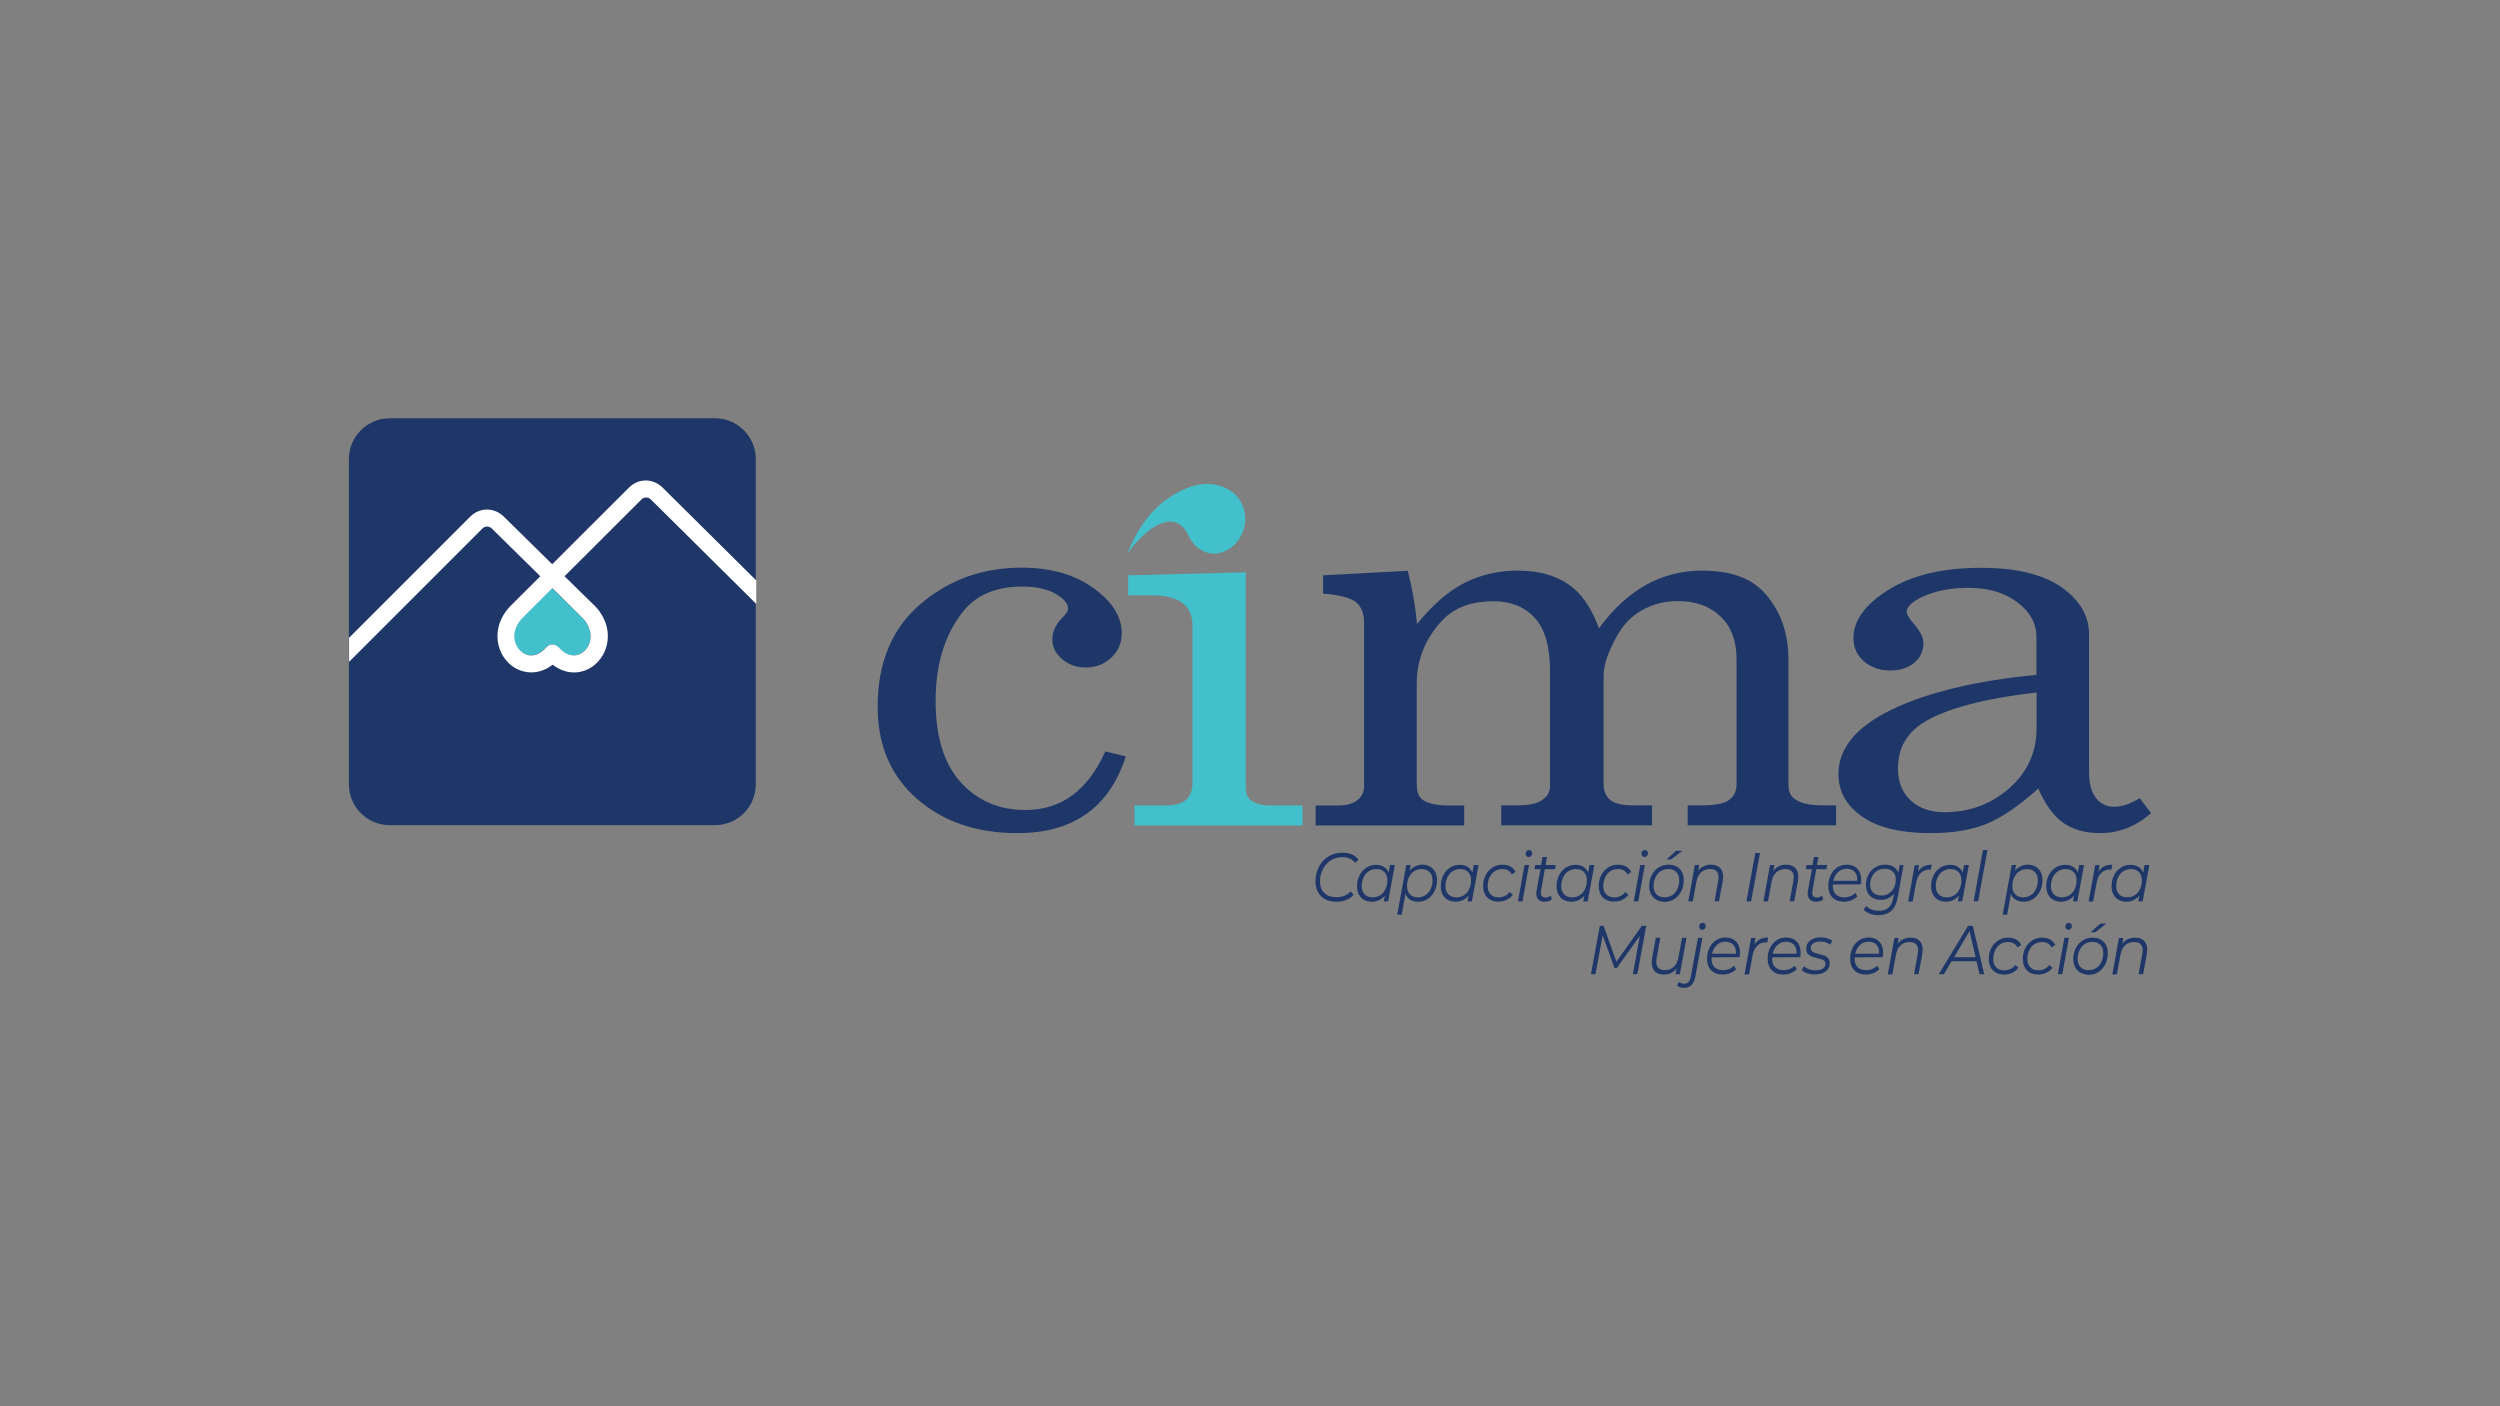 <?xml version="1.0" encoding="UTF-8"?> <svg xmlns="http://www.w3.org/2000/svg" xmlns:xlink="http://www.w3.org/1999/xlink" version="1.1" id="Layer_1" x="0px" y="0px" viewBox="0 0 1600 900" style="enable-background:new 0 0 1600 900;" xml:space="preserve"><rect x="0" y="0" width="1600" height="900" fill="#808080" stroke="none"/> <style type="text/css"> .st0{opacity:0;} .st1{fill:#D1D3D4;} .st2{fill:#1E3768;} .st3{fill:#42C0CC;} .st4{fill:#FFFFFF;} </style> <g id="Layer_2_00000028301965623123843820000007851970738381711523_" class="st0"> <rect class="st1" width="1600" height="900"></rect> </g> <g id="Layer_1_00000153691457304388116060000006256001355673805984_"> <g> <path class="st2" d="M457.6,528.1H249.4c-14.4,0-26.1-11.7-26.1-26.1V293.8c0-14.4,11.7-26.1,26.1-26.1h208.2 c14.4,0,26.1,11.7,26.1,26.1V502C483.7,516.4,472,528.1,457.6,528.1z"></path> <path class="st2" d="M707.4,480.9l13.1,3.2c-10.5,32.7-33.6,49.1-69.4,49.1c-26.2,0-47.7-7.4-64.4-22.1 c-16.7-14.7-25-34.3-25-58.7c0-28.3,9.1-50.2,27.4-65.8c18.3-15.6,39.8-23.3,64.6-23.3c18.6,0,33.9,4.3,46,13s18.2,18.3,18.2,28.9 c0,6.4-2.3,11.7-6.8,15.8c-4.5,4.2-9.9,6.2-16,6.2s-11.2-1.8-15.3-5.3c-4.2-3.5-6.3-7.8-6.3-12.8s2.3-9.8,6.9-14.3 c2.1-2.2,3.2-3.9,3.2-5.1c0-3.3-2.6-6.5-7.9-9.6c-5.2-3.1-12.4-4.7-21.4-4.7c-16.4,0-28.9,5.1-37.3,15.2 c-12.1,14.7-18.2,34-18.2,58.1c0,22.9,5.4,40.2,16.1,52c10.8,11.8,24.5,17.7,41.2,17.7C679.1,518.5,696.2,505.9,707.4,480.9z"></path> <path class="st3" d="M722,368.2l75.3-1.9v137.8c0,3.8,1.1,6.4,3.2,8c3.1,2.3,7,3.4,11.7,3.4h21.4v12.8H726.1v-12.8h20 c5.9,0,10.3-1.2,13-3.7c2.8-2.5,4.1-6,4.1-10.7V400.3c0-6.4-2.2-11.2-6.5-14.4c-4.3-3.2-10.7-4.9-19.2-4.9H722V368.2z"></path> <path class="st2" d="M846.9,368.2l54.1-2.9c3,11.9,4.9,23.3,5.9,34c10.2-12.5,20.5-21.3,30.7-26.4s21.5-7.7,33.8-7.7 c13.1,0,23.9,2.9,32.3,8.7c8.5,5.8,15,15.2,19.6,28.3c9-12.4,19-21.6,30-27.8c11-6.1,23-9.2,36.1-9.2c17.2,0,30.1,4.3,38.7,13 c11,11.4,16.5,26.1,16.5,44.1v79.5c0,4.8,1.4,8,4.2,9.7c3.8,2.6,9.4,3.9,16.8,3.9h9.5v12.8h-95v-12.8h9.5c8.1,0,13.7-1.1,17-3.4 c3.2-2.3,4.8-5.7,4.8-10.3v-79.6c0-11.9-3.4-21.1-10.3-27.6c-6.8-6.5-15.8-9.8-27-9.8c-8.5,0-16.1,1.9-23,5.7 c-6.8,3.8-12.2,9.3-16.1,16.4c-5.8,10.2-8.7,18.8-8.7,25.9v69c0,4.7,1.5,8.1,4.4,10.4c3,2.2,7.5,3.3,13.7,3.3h12.9v12.8h-96.5 v-12.8h10.9c6.9,0,12-1.1,15.3-3.4c3.4-2.3,5-5.2,5-8.7v-73.9c0-15.6-3.3-27-9.8-34c-6.5-7.1-15.3-10.6-26.3-10.6 c-14.3,0-25.2,4.1-32.9,12.3c-10.9,11.6-16.3,25.2-16.3,40.7v64c0,4.9,1.3,8.3,3.8,10.1c3.6,2.4,9.3,3.6,16.9,3.6h9.7v12.8H842 v-12.8h14.3c5.4,0,9.5-1.1,12.4-3.4c2.9-2.3,4.3-5.2,4.3-8.7v-105c0-5.8-1.7-10.1-5.2-13c-3.5-2.8-10.5-4.7-21-5.5v-11.7H846.9z"></path> <path class="st2" d="M1369.4,510.8l7.3,9.6c-9.8,8.6-20.7,12.8-32.7,12.8c-9.2,0-16.8-2.1-23.1-6.3c-6.3-4.2-11.7-11.6-16.4-22.2 c-12.8,11.4-24,19-33.7,22.8s-21.3,5.7-34.9,5.7c-19.4,0-34.1-3.5-44.2-10.6s-15.1-16.1-15.1-27.2c0-16.6,11.5-30.5,34.6-41.5 s53.8-18.3,92.1-22v-24.3c0-8.7-4.1-16.1-12.3-22.2c-8.2-6.2-18.6-9.2-31.3-9.2c-11.7,0-21.8,2.1-30.3,6.2 c-6.1,3.1-9.1,6.1-9.1,9.1c0,1.7,1.6,4.4,4.8,8c3.9,4.6,5.9,8.6,5.9,12.1c0,5.1-2,9.3-5.9,12.6c-3.9,3.2-9,4.9-15.3,4.9 c-6.7,0-12.3-1.9-16.8-5.8s-6.8-8.8-6.8-14.9c0-11.3,7.5-21.6,22.5-31c15-9.3,34.7-14,59-14c22.5,0,39.6,4.1,51.5,12.3 c11.8,8.3,17.8,18.4,17.8,30.3v87.6c0,7.8,1.5,13.5,4.4,17.1c3,3.8,6.8,5.6,11.5,5.6C1358.1,516.3,1363.6,514.4,1369.4,510.8z M1303.2,443.2c-34.2,4-58.4,10.5-72.6,19.5c-10.6,6.8-15.9,16.5-15.9,29.1c0,8.8,2.8,15.6,8.3,20.6s12.7,7.4,21.6,7.4 c15.9,0,29.6-5.1,41.3-15.3c11.6-10.2,17.5-23,17.5-38.4v-22.9H1303.2z"></path> <path class="st3" d="M721.4,354.7c6.4-16.8,15.8-29.1,28-37c12.3-7.9,23.4-9.9,33.3-6.1c6,2.3,10.1,6.2,12.5,11.8 c2.3,5.6,2.4,11.1,0.3,16.7c-2.1,5.5-5.5,9.5-10.2,12s-9.4,2.9-14.1,1.1c-4.7-1.8-8.4-5.6-11-11.3 C750.6,323.1,730.3,341.2,721.4,354.7z"></path> <g> <path class="st2" d="M848.1,575.5c-2-1.1-3.5-2.6-4.6-4.5c-1-1.9-1.6-4.2-1.6-6.7c0-3.4,0.7-6.5,2.1-9.4c1.4-2.8,3.5-5.1,6.1-6.7 c2.6-1.7,5.7-2.5,9.1-2.5c2.3,0,4.3,0.4,6.1,1.2s3.1,1.9,4.1,3.3l-2.1,2c-1.8-2.4-4.6-3.6-8.3-3.6c-2.8,0-5.3,0.7-7.4,2.1 c-2.1,1.4-3.8,3.3-5,5.6c-1.2,2.4-1.8,5-1.8,7.8c0,3.1,0.9,5.6,2.8,7.4c1.8,1.8,4.5,2.7,7.8,2.7c3.7,0,6.7-1.2,9.1-3.7l1.8,2.2 c-1.3,1.4-2.8,2.5-4.8,3.3c-1.9,0.8-4,1.1-6.3,1.1C852.5,577.1,850.1,576.6,848.1,575.5z"></path> <path class="st2" d="M892.7,553.6l-4.3,23.3h-2.8l0.7-3.7c-1,1.2-2.3,2.2-3.7,2.9s-3,1-4.7,1c-1.8,0-3.4-0.4-4.9-1.2 c-1.4-0.8-2.5-1.9-3.3-3.4s-1.2-3.2-1.2-5.2c0-2.6,0.5-5,1.6-7.1c1-2.1,2.5-3.7,4.3-4.9s3.9-1.8,6.2-1.8c2,0,3.7,0.4,5.1,1.3 c1.4,0.9,2.4,2.1,3,3.7l0.9-4.9L892.7,553.6L892.7,553.6z M883.4,572.9c1.4-0.9,2.5-2.2,3.3-3.9s1.2-3.5,1.2-5.6 c0-2.3-0.6-4-1.9-5.3c-1.2-1.3-3-1.9-5.2-1.9c-1.8,0-3.4,0.5-4.8,1.4c-1.4,0.9-2.5,2.2-3.3,3.9s-1.2,3.5-1.2,5.6 c0,2.3,0.6,4,1.9,5.3c1.2,1.3,3,1.9,5.2,1.9C880.4,574.3,881.9,573.8,883.4,572.9z"></path> <path class="st2" d="M915.2,554.6c1.4,0.8,2.5,1.9,3.3,3.4s1.2,3.2,1.2,5.2c0,2.6-0.5,5-1.6,7.1c-1,2.1-2.5,3.8-4.3,5 s-3.9,1.8-6.2,1.8c-2,0-3.8-0.4-5.1-1.3c-1.4-0.9-2.4-2.1-3-3.8l-2.4,13.4h-2.9l5.8-31.8h2.8l-0.7,3.7c1-1.3,2.3-2.2,3.7-2.9 s3-1,4.7-1S913.8,553.8,915.2,554.6z M912.3,572.9c1.4-0.9,2.5-2.2,3.3-3.9s1.2-3.5,1.2-5.6c0-2.3-0.6-4-1.9-5.3 c-1.2-1.3-3-1.9-5.2-1.9c-1.8,0-3.3,0.5-4.7,1.4s-2.5,2.2-3.3,3.9s-1.2,3.5-1.2,5.6c0,2.3,0.6,4,1.9,5.3c1.2,1.3,3,1.9,5.2,1.9 C909.3,574.3,910.9,573.8,912.3,572.9z"></path> <path class="st2" d="M946.3,553.6l-4.3,23.3h-2.8l0.7-3.7c-1,1.2-2.3,2.2-3.7,2.9s-3,1-4.7,1c-1.8,0-3.4-0.4-4.9-1.2 c-1.4-0.8-2.5-1.9-3.3-3.4s-1.2-3.2-1.2-5.2c0-2.6,0.5-5,1.6-7.1c1-2.1,2.5-3.7,4.3-4.9s3.9-1.8,6.2-1.8c2,0,3.7,0.4,5.1,1.3 c1.4,0.9,2.4,2.1,3,3.7l0.9-4.9L946.3,553.6L946.3,553.6z M937,572.9c1.4-0.9,2.5-2.2,3.3-3.9s1.2-3.5,1.2-5.6 c0-2.3-0.6-4-1.9-5.3c-1.2-1.3-3-1.9-5.2-1.9c-1.8,0-3.4,0.5-4.8,1.4c-1.4,0.9-2.5,2.2-3.3,3.9s-1.2,3.5-1.2,5.6 c0,2.3,0.6,4,1.9,5.3c1.2,1.3,3,1.9,5.2,1.9C934,574.3,935.6,573.8,937,572.9z"></path> <path class="st2" d="M953.8,575.8c-1.5-0.8-2.6-2-3.4-3.4c-0.8-1.5-1.2-3.2-1.2-5.2c0-2.6,0.5-5,1.6-7.1s2.5-3.7,4.4-4.9 s4-1.8,6.4-1.8c2,0,3.7,0.4,5.1,1.2c1.4,0.8,2.5,1.9,3.3,3.5l-2.4,1.5c-1.2-2.3-3.3-3.4-6.2-3.4c-1.8,0-3.4,0.5-4.8,1.4 c-1.4,0.9-2.5,2.2-3.3,3.9s-1.2,3.5-1.2,5.6c0,2.3,0.6,4,1.9,5.3c1.2,1.3,3,1.9,5.3,1.9c1.4,0,2.7-0.3,3.9-0.9 c1.2-0.6,2.2-1.4,2.9-2.5l2.1,1.7c-1,1.4-2.2,2.5-3.8,3.2c-1.6,0.8-3.3,1.2-5.2,1.2C957,577.1,955.3,576.7,953.8,575.8z"></path> <path class="st2" d="M975.7,553.6h2.9l-4.2,23.3h-2.9L975.7,553.6z M977,547.9c-0.4-0.4-0.6-0.9-0.6-1.5c0-0.7,0.2-1.2,0.6-1.7 c0.4-0.5,1-0.7,1.6-0.7s1,0.2,1.4,0.6c0.4,0.4,0.6,0.9,0.6,1.4c0,0.7-0.2,1.3-0.7,1.8c-0.4,0.5-1,0.7-1.6,0.7 C977.8,548.5,977.3,548.3,977,547.9z"></path> <path class="st2" d="M986.3,569.8c-0.1,0.7-0.2,1.2-0.2,1.5c0,2.1,1,3.1,3.1,3.1c1.2,0,2.3-0.4,3.3-1.2l0.7,2.4 c-1.2,1-2.8,1.5-4.8,1.5c-1.6,0-2.9-0.5-3.8-1.4c-0.9-0.9-1.4-2.2-1.4-3.9c0-0.6,0.1-1.3,0.2-1.8l2.5-13.7h-3.8l0.4-2.7h3.8 l0.9-5.1h2.9l-0.9,5.1h6.5l-0.5,2.7h-6.5L986.3,569.8z"></path> <path class="st2" d="M1020.4,553.6l-4.3,23.3h-2.8l0.7-3.7c-1,1.2-2.3,2.2-3.7,2.9s-3,1-4.7,1c-1.8,0-3.4-0.4-4.9-1.2 c-1.4-0.8-2.5-1.9-3.3-3.4s-1.2-3.2-1.2-5.2c0-2.6,0.5-5,1.6-7.1c1-2.1,2.5-3.7,4.3-4.9s3.9-1.8,6.2-1.8c2,0,3.7,0.4,5.1,1.3 c1.4,0.9,2.4,2.1,3,3.7l0.9-4.9L1020.4,553.6L1020.4,553.6z M1011.1,572.9c1.4-0.9,2.5-2.2,3.3-3.9s1.2-3.5,1.2-5.6 c0-2.3-0.6-4-1.9-5.3c-1.2-1.3-3-1.9-5.2-1.9c-1.8,0-3.4,0.5-4.8,1.4c-1.4,0.9-2.5,2.2-3.3,3.9s-1.2,3.5-1.2,5.6 c0,2.3,0.6,4,1.9,5.3c1.2,1.3,3,1.9,5.2,1.9C1008.1,574.3,1009.7,573.8,1011.1,572.9z"></path> <path class="st2" d="M1027.8,575.8c-1.5-0.8-2.6-2-3.4-3.4c-0.8-1.5-1.2-3.2-1.2-5.2c0-2.6,0.5-5,1.6-7.1 c1.1-2.1,2.5-3.7,4.4-4.9s4-1.8,6.4-1.8c2,0,3.7,0.4,5.1,1.2s2.5,1.9,3.3,3.5l-2.4,1.5c-1.2-2.3-3.3-3.4-6.2-3.4 c-1.8,0-3.4,0.5-4.8,1.4s-2.5,2.2-3.3,3.9s-1.2,3.5-1.2,5.6c0,2.3,0.6,4,1.9,5.3c1.2,1.3,3,1.9,5.3,1.9c1.4,0,2.7-0.3,3.9-0.9 c1.2-0.6,2.2-1.4,2.9-2.5l2.1,1.7c-1,1.4-2.2,2.5-3.8,3.2c-1.6,0.8-3.3,1.2-5.2,1.2C1031.1,577.1,1029.3,576.7,1027.8,575.8z"></path> <path class="st2" d="M1049.8,553.6h2.9l-4.2,23.3h-2.9L1049.8,553.6z M1051.1,547.9c-0.4-0.4-0.6-0.9-0.6-1.5 c0-0.7,0.2-1.2,0.6-1.7s1-0.7,1.6-0.7s1,0.2,1.4,0.6c0.4,0.4,0.6,0.9,0.6,1.4c0,0.7-0.2,1.3-0.7,1.8c-0.4,0.5-1,0.7-1.6,0.7 C1051.9,548.5,1051.4,548.3,1051.1,547.9z"></path> <path class="st2" d="M1060.1,575.8c-1.5-0.8-2.6-2-3.4-3.4c-0.8-1.5-1.2-3.2-1.2-5.2c0-2.6,0.5-5,1.6-7.1s2.5-3.7,4.4-4.9 s4-1.8,6.4-1.8c3,0,5.4,0.9,7.1,2.7c1.8,1.8,2.6,4.2,2.6,7.2c0,2.6-0.5,5-1.6,7.1s-2.5,3.8-4.4,5s-4,1.8-6.4,1.8 C1063.3,577.1,1061.5,576.7,1060.1,575.8z M1070.2,572.9c1.4-0.9,2.5-2.2,3.3-3.9s1.2-3.5,1.2-5.6c0-2.3-0.6-4-1.9-5.3 c-1.2-1.3-3-1.9-5.2-1.9c-1.8,0-3.4,0.5-4.8,1.4s-2.5,2.2-3.3,3.9s-1.2,3.5-1.2,5.6c0,2.3,0.6,4,1.9,5.3c1.2,1.3,3,1.9,5.2,1.9 C1067.2,574.3,1068.8,573.8,1070.2,572.9z M1072.7,544.5h4l-7.1,5.5h-3L1072.7,544.5z"></path> <path class="st2" d="M1100.8,555.4c1.3,1.3,2,3.2,2,5.5c0,0.8-0.1,1.7-0.2,2.7l-2.4,13.2h-2.9l2.4-13.3c0.1-0.8,0.2-1.5,0.2-2.1 c0-1.7-0.5-3-1.4-3.9s-2.3-1.3-4.1-1.3c-2.3,0-4.2,0.7-5.7,2.1c-1.5,1.4-2.5,3.4-3,6.1l-2.3,12.5h-2.9l4.2-23.3h2.8l-0.7,3.7 c2-2.6,4.8-3.9,8.4-3.9C1097.6,553.4,1099.4,554.1,1100.8,555.4z"></path> <path class="st2" d="M1123.4,545.9h3l-5.7,31h-3L1123.4,545.9z"></path> <path class="st2" d="M1148.9,555.4c1.3,1.3,2,3.2,2,5.5c0,0.8-0.1,1.7-0.2,2.7l-2.4,13.2h-2.9l2.4-13.3c0.1-0.8,0.2-1.5,0.2-2.1 c0-1.7-0.5-3-1.4-3.9s-2.3-1.3-4.1-1.3c-2.3,0-4.2,0.7-5.7,2.1c-1.5,1.4-2.5,3.4-3,6.1l-2.3,12.5h-2.9l4.2-23.3h2.8l-0.7,3.7 c2-2.6,4.8-3.9,8.4-3.9C1145.7,553.4,1147.6,554.1,1148.9,555.4z"></path> <path class="st2" d="M1160,569.8c-0.1,0.7-0.2,1.2-0.2,1.5c0,2.1,1,3.1,3.1,3.1c1.2,0,2.3-0.4,3.3-1.2l0.7,2.4 c-1.2,1-2.8,1.5-4.8,1.5c-1.6,0-2.9-0.5-3.8-1.4s-1.4-2.2-1.4-3.9c0-0.6,0.1-1.3,0.2-1.8l2.5-13.7h-3.8l0.4-2.7h3.8l0.9-5.1h2.9 l-0.9,5.1h6.5l-0.5,2.7h-6.5L1160,569.8z"></path> <path class="st2" d="M1173,566.1c0,0.2,0,0.5,0,0.9c0,2.4,0.6,4.2,1.9,5.4c1.2,1.2,3.1,1.9,5.5,1.9c1.4,0,2.7-0.3,4-0.8 c1.2-0.5,2.2-1.2,3-2.1l1.3,2.3c-1,1.1-2.3,1.9-3.8,2.5s-3.1,0.9-4.8,0.9c-3.1,0-5.5-0.9-7.3-2.7s-2.7-4.2-2.7-7.3 c0-2.6,0.5-4.9,1.5-7s2.4-3.7,4.2-4.9c1.8-1.2,3.8-1.8,6.1-1.8c2.9,0,5.1,0.9,6.8,2.6c1.7,1.8,2.5,4.2,2.5,7.2 c0,0.9-0.1,1.8-0.3,2.8L1173,566.1L1173,566.1z M1176.4,558.1c-1.5,1.4-2.6,3.3-3.1,5.6h15.3c0-0.2,0-0.5,0-0.8 c0-2.2-0.6-3.9-1.8-5.1c-1.2-1.2-2.9-1.8-4.9-1.8C1179.7,556.1,1177.9,556.7,1176.4,558.1z"></path> <path class="st2" d="M1218.3,553.6l-3.7,20.4c-0.7,4.1-2.1,7-4.1,8.9c-2,1.8-4.8,2.8-8.3,2.8c-2,0-3.8-0.3-5.4-0.9 c-1.6-0.6-3-1.5-4.1-2.6l1.7-2.4c0.9,1,2,1.7,3.4,2.3c1.4,0.5,2.9,0.8,4.6,0.8c2.7,0,4.8-0.7,6.3-2c1.5-1.4,2.5-3.4,3-6.3 l0.5-2.6c-1,1.3-2.3,2.2-3.7,2.9c-1.5,0.7-3.1,1-4.8,1c-2.9,0-5.1-0.8-6.9-2.5c-1.7-1.7-2.6-4-2.6-6.9c0-2.5,0.5-4.7,1.6-6.7 c1-2,2.5-3.6,4.4-4.7c1.9-1.2,4-1.7,6.3-1.7c2,0,3.8,0.4,5.3,1.3c1.5,0.9,2.5,2.2,3.1,4l0.9-5.1H1218.3z M1208.8,571.8 c1.4-0.9,2.5-2.1,3.3-3.7c0.8-1.6,1.2-3.3,1.2-5.3c0-2.1-0.6-3.8-1.9-5s-3-1.8-5.2-1.8c-1.8,0-3.4,0.4-4.8,1.3 c-1.4,0.9-2.5,2.1-3.3,3.7c-0.8,1.6-1.2,3.3-1.2,5.3c0,2.1,0.6,3.8,1.9,5s3,1.8,5.2,1.8C1205.8,573.2,1207.4,572.7,1208.8,571.8z "></path> <path class="st2" d="M1231.1,554.5c1.4-0.7,3.2-1.1,5.2-1.1l-0.5,3.1h-0.8c-2.3,0-4.2,0.7-5.7,2.2c-1.5,1.4-2.5,3.6-3,6.5 l-2.2,11.8h-2.9l4.2-23.3h2.8l-0.7,4.2C1228.5,556.3,1229.7,555.2,1231.1,554.5z"></path> <path class="st2" d="M1260.1,553.6l-4.3,23.3h-2.8l0.7-3.7c-1,1.2-2.3,2.2-3.7,2.9c-1.4,0.7-3,1-4.7,1c-1.8,0-3.4-0.4-4.9-1.2 c-1.4-0.8-2.5-1.9-3.3-3.4s-1.2-3.2-1.2-5.2c0-2.6,0.5-5,1.6-7.1c1-2.1,2.5-3.7,4.3-4.9s3.9-1.8,6.2-1.8c2,0,3.7,0.4,5.1,1.3 c1.4,0.9,2.4,2.1,3,3.7l0.9-4.9L1260.1,553.6L1260.1,553.6z M1250.8,572.9c1.4-0.9,2.5-2.2,3.3-3.9s1.2-3.5,1.2-5.6 c0-2.3-0.6-4-1.9-5.3c-1.2-1.3-3-1.9-5.2-1.9c-1.8,0-3.4,0.5-4.8,1.4s-2.5,2.2-3.3,3.9s-1.2,3.5-1.2,5.6c0,2.3,0.6,4,1.9,5.3 c1.2,1.3,3,1.9,5.2,1.9C1247.8,574.3,1249.4,573.8,1250.8,572.9z"></path> <path class="st2" d="M1269.1,544h2.9l-6,32.8h-2.9L1269.1,544z"></path> <path class="st2" d="M1302.7,554.6c1.4,0.8,2.5,1.9,3.3,3.4s1.2,3.2,1.2,5.2c0,2.6-0.5,5-1.6,7.1c-1,2.1-2.5,3.8-4.3,5 s-3.9,1.8-6.2,1.8c-2,0-3.8-0.4-5.1-1.3c-1.4-0.9-2.4-2.1-3-3.8l-2.4,13.4h-2.9l5.8-31.8h2.8l-0.7,3.7c1-1.3,2.3-2.2,3.7-2.9 c1.4-0.7,3-1,4.7-1C1299.6,553.4,1301.2,553.8,1302.7,554.6z M1299.7,572.9c1.4-0.9,2.5-2.2,3.3-3.9s1.2-3.5,1.2-5.6 c0-2.3-0.6-4-1.9-5.3c-1.2-1.3-3-1.9-5.2-1.9c-1.8,0-3.3,0.5-4.7,1.4c-1.4,0.9-2.5,2.2-3.3,3.9s-1.2,3.5-1.2,5.6 c0,2.3,0.6,4,1.9,5.3c1.2,1.3,3,1.9,5.2,1.9C1296.7,574.3,1298.3,573.8,1299.7,572.9z"></path> <path class="st2" d="M1333.8,553.6l-4.3,23.3h-2.8l0.7-3.7c-1,1.2-2.3,2.2-3.7,2.9s-3,1-4.7,1c-1.8,0-3.4-0.4-4.9-1.2 c-1.4-0.8-2.5-1.9-3.3-3.4s-1.2-3.2-1.2-5.2c0-2.6,0.5-5,1.6-7.1c1-2.1,2.5-3.7,4.3-4.9s3.9-1.8,6.2-1.8c2,0,3.7,0.4,5.1,1.3 c1.4,0.9,2.4,2.1,3,3.7l0.9-4.9L1333.8,553.6L1333.8,553.6z M1324.5,572.9c1.4-0.9,2.5-2.2,3.3-3.9s1.2-3.5,1.2-5.6 c0-2.3-0.6-4-1.9-5.3c-1.2-1.3-3-1.9-5.2-1.9c-1.8,0-3.4,0.5-4.8,1.4s-2.5,2.2-3.3,3.9s-1.2,3.5-1.2,5.6c0,2.3,0.6,4,1.9,5.3 c1.2,1.3,3,1.9,5.2,1.9C1321.4,574.3,1323,573.8,1324.5,572.9z"></path> <path class="st2" d="M1346.6,554.5c1.4-0.7,3.2-1.1,5.2-1.1l-0.5,3.1h-0.8c-2.3,0-4.2,0.7-5.7,2.2c-1.5,1.4-2.5,3.6-3,6.5 l-2.2,11.8h-2.9l4.2-23.3h2.8l-0.7,4.2C1344,556.3,1345.2,555.2,1346.6,554.5z"></path> <path class="st2" d="M1375.6,553.6l-4.3,23.3h-2.8l0.7-3.7c-1,1.2-2.3,2.2-3.7,2.9s-3,1-4.7,1c-1.8,0-3.4-0.4-4.9-1.2 c-1.4-0.8-2.5-1.9-3.3-3.4s-1.2-3.2-1.2-5.2c0-2.6,0.5-5,1.6-7.1c1-2.1,2.5-3.7,4.3-4.9s3.9-1.8,6.2-1.8c2,0,3.7,0.4,5.1,1.3 c1.4,0.9,2.4,2.1,3,3.7l0.9-4.9L1375.6,553.6L1375.6,553.6z M1366.3,572.9c1.4-0.9,2.5-2.2,3.3-3.9s1.2-3.5,1.2-5.6 c0-2.3-0.6-4-1.9-5.3c-1.2-1.3-3-1.9-5.2-1.9c-1.8,0-3.4,0.5-4.8,1.4s-2.5,2.2-3.3,3.9s-1.2,3.5-1.2,5.6c0,2.3,0.6,4,1.9,5.3 c1.2,1.3,3,1.9,5.2,1.9C1363.3,574.3,1364.9,573.8,1366.3,572.9z"></path> <path class="st2" d="M1053.6,592.5l-5.7,31h-2.9l4.5-24.5l-14.8,20.6h-1.4l-7.6-21l-4.6,24.9h-2.9l5.7-31h2.4l8.2,23l16.3-23 H1053.6z"></path> <path class="st2" d="M1079.4,600.2l-4.3,23.3h-2.8l0.7-3.7c-2,2.6-4.8,3.9-8.3,3.9c-2.4,0-4.3-0.7-5.6-2c-1.3-1.3-2-3.2-2-5.6 c0-0.8,0.1-1.7,0.2-2.6l2.4-13.3h2.9l-2.4,13.3c-0.1,0.8-0.2,1.5-0.2,2.1c0,1.7,0.5,3,1.4,3.9s2.3,1.4,4.1,1.4 c2.3,0,4.2-0.7,5.7-2.1c1.5-1.4,2.5-3.4,3-6.1l2.3-12.5L1079.4,600.2L1079.4,600.2z"></path> <path class="st2" d="M1075.3,631.9c-0.8-0.3-1.4-0.6-2-1.1l1.3-2.4c0.8,0.8,1.9,1.2,3.2,1.2c1.2,0,2.1-0.4,2.8-1.1 c0.7-0.7,1.2-1.8,1.5-3.4l4.6-24.9h2.9l-4.6,25c-0.9,4.7-3.3,7-7.2,7C1077,632.3,1076.1,632.1,1075.3,631.9z M1088.1,594.5 c-0.4-0.4-0.6-0.9-0.6-1.5c0-0.7,0.2-1.2,0.6-1.7s1-0.7,1.6-0.7s1,0.2,1.4,0.6c0.4,0.4,0.6,0.9,0.6,1.4c0,0.7-0.2,1.3-0.7,1.8 c-0.4,0.5-1,0.7-1.6,0.7C1088.9,595.1,1088.4,594.9,1088.1,594.5z"></path> <path class="st2" d="M1095.4,612.7c0,0.2,0,0.5,0,0.9c0,2.4,0.6,4.2,1.9,5.4c1.2,1.2,3.1,1.9,5.5,1.9c1.4,0,2.7-0.3,4-0.8 c1.2-0.5,2.2-1.2,3-2.1l1.3,2.3c-1,1.1-2.3,1.9-3.8,2.5s-3.1,0.9-4.8,0.9c-3.1,0-5.5-0.9-7.3-2.7s-2.7-4.2-2.7-7.3 c0-2.6,0.5-4.9,1.5-7s2.4-3.7,4.2-4.9s3.8-1.8,6.1-1.8c2.9,0,5.1,0.9,6.8,2.6c1.7,1.8,2.5,4.2,2.5,7.2c0,0.9-0.1,1.8-0.3,2.8 L1095.4,612.7L1095.4,612.7z M1098.8,604.8c-1.5,1.4-2.6,3.3-3.1,5.6h15.3c0-0.2,0-0.5,0-0.8c0-2.2-0.6-3.9-1.8-5.1 c-1.2-1.2-2.9-1.8-4.9-1.8C1102.2,602.7,1100.3,603.4,1098.8,604.8z"></path> <path class="st2" d="M1126.4,601.1c1.4-0.7,3.2-1.1,5.2-1.1l-0.5,3.1h-0.8c-2.3,0-4.2,0.7-5.7,2.2c-1.5,1.4-2.5,3.6-3,6.5 l-2.2,11.8h-2.9l4.2-23.3h2.8l-0.7,4.2C1123.8,603,1125,601.8,1126.4,601.1z"></path> <path class="st2" d="M1134.2,612.7c0,0.2,0,0.5,0,0.9c0,2.4,0.6,4.2,1.9,5.4c1.2,1.2,3.1,1.9,5.5,1.9c1.4,0,2.7-0.3,4-0.8 c1.2-0.5,2.2-1.2,3-2.1l1.3,2.3c-1,1.1-2.3,1.9-3.8,2.5s-3.1,0.9-4.8,0.9c-3.1,0-5.5-0.9-7.3-2.7s-2.7-4.2-2.7-7.3 c0-2.6,0.5-4.9,1.5-7s2.4-3.7,4.2-4.9c1.8-1.2,3.8-1.8,6.1-1.8c2.9,0,5.1,0.9,6.8,2.6c1.7,1.8,2.5,4.2,2.5,7.2 c0,0.9-0.1,1.8-0.3,2.8L1134.2,612.7L1134.2,612.7z M1137.6,604.8c-1.5,1.4-2.6,3.3-3.1,5.6h15.3c0-0.2,0-0.5,0-0.8 c0-2.2-0.6-3.9-1.8-5.1c-1.2-1.2-2.9-1.8-4.9-1.8C1141,602.7,1139.1,603.4,1137.6,604.8z"></path> <path class="st2" d="M1156.7,622.9c-1.6-0.5-2.8-1.2-3.6-2l1.4-2.5c0.8,0.8,1.9,1.4,3.2,1.9c1.3,0.5,2.7,0.7,4.2,0.7 c2,0,3.6-0.4,4.7-1.1c1.1-0.7,1.7-1.7,1.7-3.1c0-0.7-0.2-1.3-0.7-1.8c-0.4-0.4-1-0.8-1.7-1s-1.6-0.5-2.9-0.8 c-1.5-0.4-2.7-0.7-3.6-1.1c-0.9-0.4-1.7-0.9-2.4-1.7c-0.7-0.8-1-1.8-1-3.2c0-2.2,0.8-4,2.5-5.3s3.9-2,6.8-2 c1.4,0,2.7,0.2,4.1,0.6c1.3,0.4,2.4,0.9,3.2,1.6l-1.2,2.5c-0.8-0.6-1.8-1.1-2.9-1.5c-1.1-0.3-2.2-0.5-3.4-0.5 c-2,0-3.5,0.4-4.6,1.1c-1.1,0.8-1.6,1.8-1.6,3.1c0,0.8,0.2,1.4,0.7,1.9s1,0.8,1.7,1.1c0.7,0.2,1.6,0.5,2.8,0.8 c1.5,0.4,2.7,0.7,3.6,1s1.7,0.9,2.3,1.7c0.7,0.8,1,1.8,1,3.1c0,2.3-0.9,4-2.6,5.3s-4,1.9-6.9,1.9 C1159.9,623.7,1158.2,623.4,1156.7,622.9z"></path> <path class="st2" d="M1187,612.7c0,0.2,0,0.5,0,0.9c0,2.4,0.6,4.2,1.9,5.4c1.2,1.2,3.1,1.9,5.5,1.9c1.4,0,2.7-0.3,4-0.8 c1.2-0.5,2.2-1.2,3-2.1l1.3,2.3c-1,1.1-2.3,1.9-3.8,2.5s-3.1,0.9-4.8,0.9c-3.1,0-5.5-0.9-7.3-2.7s-2.7-4.2-2.7-7.3 c0-2.6,0.5-4.9,1.5-7s2.4-3.7,4.2-4.9c1.8-1.2,3.8-1.8,6.1-1.8c2.9,0,5.1,0.9,6.8,2.6c1.7,1.8,2.5,4.2,2.5,7.2 c0,0.9-0.1,1.8-0.3,2.8L1187,612.7L1187,612.7z M1190.4,604.8c-1.5,1.4-2.6,3.3-3.1,5.6h15.3c0-0.2,0-0.5,0-0.8 c0-2.2-0.6-3.9-1.8-5.1c-1.2-1.2-2.9-1.8-4.9-1.8C1193.8,602.7,1191.9,603.4,1190.4,604.8z"></path> <path class="st2" d="M1228.5,602.1c1.3,1.3,2,3.2,2,5.5c0,0.8-0.1,1.7-0.2,2.7l-2.4,13.2h-2.9l2.4-13.3c0.1-0.8,0.2-1.5,0.2-2.1 c0-1.7-0.5-3-1.4-3.9s-2.3-1.3-4.1-1.3c-2.3,0-4.2,0.7-5.7,2.1s-2.5,3.4-3,6.1l-2.3,12.5h-2.9l4.2-23.3h2.8l-0.7,3.7 c2-2.6,4.8-3.9,8.4-3.9C1225.3,600,1227.2,600.7,1228.5,602.1z"></path> <path class="st2" d="M1265,615.2h-16l-4.9,8.3h-3.3l18.8-31h3l7.3,31h-3L1265,615.2z M1264.4,612.6l-3.9-16.7l-9.9,16.7H1264.4z"></path> <path class="st2" d="M1277.4,622.5c-1.5-0.8-2.6-2-3.4-3.4c-0.8-1.5-1.2-3.2-1.2-5.2c0-2.6,0.5-5,1.6-7.1s2.5-3.7,4.4-4.9 s4-1.8,6.4-1.8c2,0,3.7,0.4,5.1,1.2s2.5,1.9,3.3,3.5l-2.4,1.5c-1.2-2.3-3.3-3.4-6.2-3.4c-1.8,0-3.4,0.5-4.8,1.4s-2.5,2.2-3.3,3.9 s-1.2,3.5-1.2,5.6c0,2.3,0.6,4,1.9,5.3c1.2,1.3,3,1.9,5.3,1.9c1.4,0,2.7-0.3,3.9-0.9c1.2-0.6,2.2-1.4,2.9-2.5l2.1,1.7 c-1,1.4-2.2,2.5-3.8,3.2c-1.6,0.8-3.3,1.2-5.2,1.2C1280.7,623.7,1278.9,623.3,1277.4,622.5z"></path> <path class="st2" d="M1299.2,622.5c-1.5-0.8-2.6-2-3.4-3.4c-0.8-1.5-1.2-3.2-1.2-5.2c0-2.6,0.5-5,1.6-7.1s2.5-3.7,4.4-4.9 s4-1.8,6.4-1.8c2,0,3.7,0.4,5.1,1.2s2.5,1.9,3.3,3.5l-2.4,1.5c-1.2-2.3-3.3-3.4-6.2-3.4c-1.8,0-3.4,0.5-4.8,1.4s-2.5,2.2-3.3,3.9 s-1.2,3.5-1.2,5.6c0,2.3,0.6,4,1.9,5.3c1.2,1.3,3,1.9,5.3,1.9c1.4,0,2.7-0.3,3.9-0.9c1.2-0.6,2.2-1.4,2.9-2.5l2.1,1.7 c-1,1.4-2.2,2.5-3.8,3.2c-1.6,0.8-3.3,1.2-5.2,1.2C1302.5,623.7,1300.7,623.3,1299.2,622.5z"></path> <path class="st2" d="M1321.2,600.2h2.9l-4.2,23.3h-2.9L1321.2,600.2z M1322.4,594.5c-0.4-0.4-0.6-0.9-0.6-1.5 c0-0.7,0.2-1.2,0.6-1.7s1-0.7,1.6-0.7s1,0.2,1.4,0.6c0.4,0.4,0.6,0.9,0.6,1.4c0,0.7-0.2,1.3-0.7,1.8c-0.4,0.5-1,0.7-1.6,0.7 C1323.3,595.1,1322.8,594.9,1322.4,594.5z"></path> <path class="st2" d="M1331.5,622.5c-1.5-0.8-2.6-2-3.4-3.4c-0.8-1.5-1.2-3.2-1.2-5.2c0-2.6,0.5-5,1.6-7.1s2.5-3.7,4.4-4.9 s4-1.8,6.4-1.8c3,0,5.4,0.9,7.1,2.7c1.8,1.8,2.6,4.2,2.6,7.2c0,2.6-0.5,5-1.6,7.1s-2.5,3.8-4.4,5s-4,1.8-6.4,1.8 C1334.6,623.7,1332.9,623.3,1331.5,622.5z M1341.6,619.5c1.4-0.9,2.5-2.2,3.3-3.9s1.2-3.5,1.2-5.6c0-2.3-0.6-4-1.9-5.3 c-1.2-1.3-3-1.9-5.2-1.9c-1.8,0-3.4,0.5-4.8,1.4s-2.5,2.2-3.3,3.9s-1.2,3.5-1.2,5.6c0,2.3,0.6,4,1.9,5.3c1.2,1.3,3,1.9,5.2,1.9 C1338.6,620.9,1340.2,620.4,1341.6,619.5z M1344.1,591.1h4l-7.1,5.5h-3L1344.1,591.1z"></path> <path class="st2" d="M1372.2,602.1c1.3,1.3,2,3.2,2,5.5c0,0.8-0.1,1.7-0.2,2.7l-2.4,13.2h-2.9l2.4-13.3c0.1-0.8,0.2-1.5,0.2-2.1 c0-1.7-0.5-3-1.4-3.9s-2.3-1.3-4.1-1.3c-2.3,0-4.2,0.7-5.7,2.1s-2.5,3.4-3,6.1l-2.3,12.5h-2.9l4.2-23.3h2.8l-0.7,3.7 c2-2.6,4.8-3.9,8.4-3.9C1368.9,600,1370.8,600.7,1372.2,602.1z"></path> </g> <path class="st3" d="M353.5,412.5c1.5,0,3,0.6,4,1.8c6.3,7,12.5,5.9,16.2,2.5c5-4.5,6.4-13.2-0.7-21l-19.7-19.4l-19.4,19.4 c-7,7.8-5.7,16.5-0.7,21c3.7,3.3,9.9,4.4,16.2-2.5C350.5,413.1,352,412.5,353.5,412.5z"></path> <path class="st4" d="M483.7,371.2l-59.8-59.3c-2.9-2.8-6.7-4.4-10.7-4.4s-7.8,1.7-10.6,4.5l-49.2,49.1l-31.1-30.6 c-2.9-2.8-6.7-4.4-10.7-4.4s-7.8,1.7-10.6,4.5l-77.6,77.6v15.4l85.3-85.3c0.8-0.8,1.8-1.3,3-1.3c1.1,0,2.2,0.4,3,1.2l31.1,30.6 l-19.5,19.4c-0.1,0.1-0.1,0.1-0.2,0.2c-6.8,7.5-7.9,14.9-7.7,19.9c0.3,6.4,3.1,12.4,7.7,16.6c6.6,6,17.6,8.2,27.6,0.5 c10,7.7,20.9,5.6,27.6-0.5c4.6-4.2,7.4-10.2,7.7-16.6c0.2-5-0.9-12.4-7.7-19.9c-0.1-0.1-0.1-0.1-0.2-0.2l-19.8-19.4l49.2-49.1 c0.8-0.8,1.8-1.3,3-1.3c1.1,0,2.2,0.4,3,1.2l67.5,66.9v-15.3H483.7z M373.1,395.8c7,7.8,5.7,16.5,0.7,21 c-3.7,3.4-9.9,4.4-16.2-2.5c-1-1.1-2.5-1.8-4-1.8s-3,0.6-4,1.8c-6.3,7-12.5,5.9-16.2,2.5c-5-4.5-6.4-13.2,0.7-21l19.4-19.4 L373.1,395.8z"></path> </g> </g> </svg> 